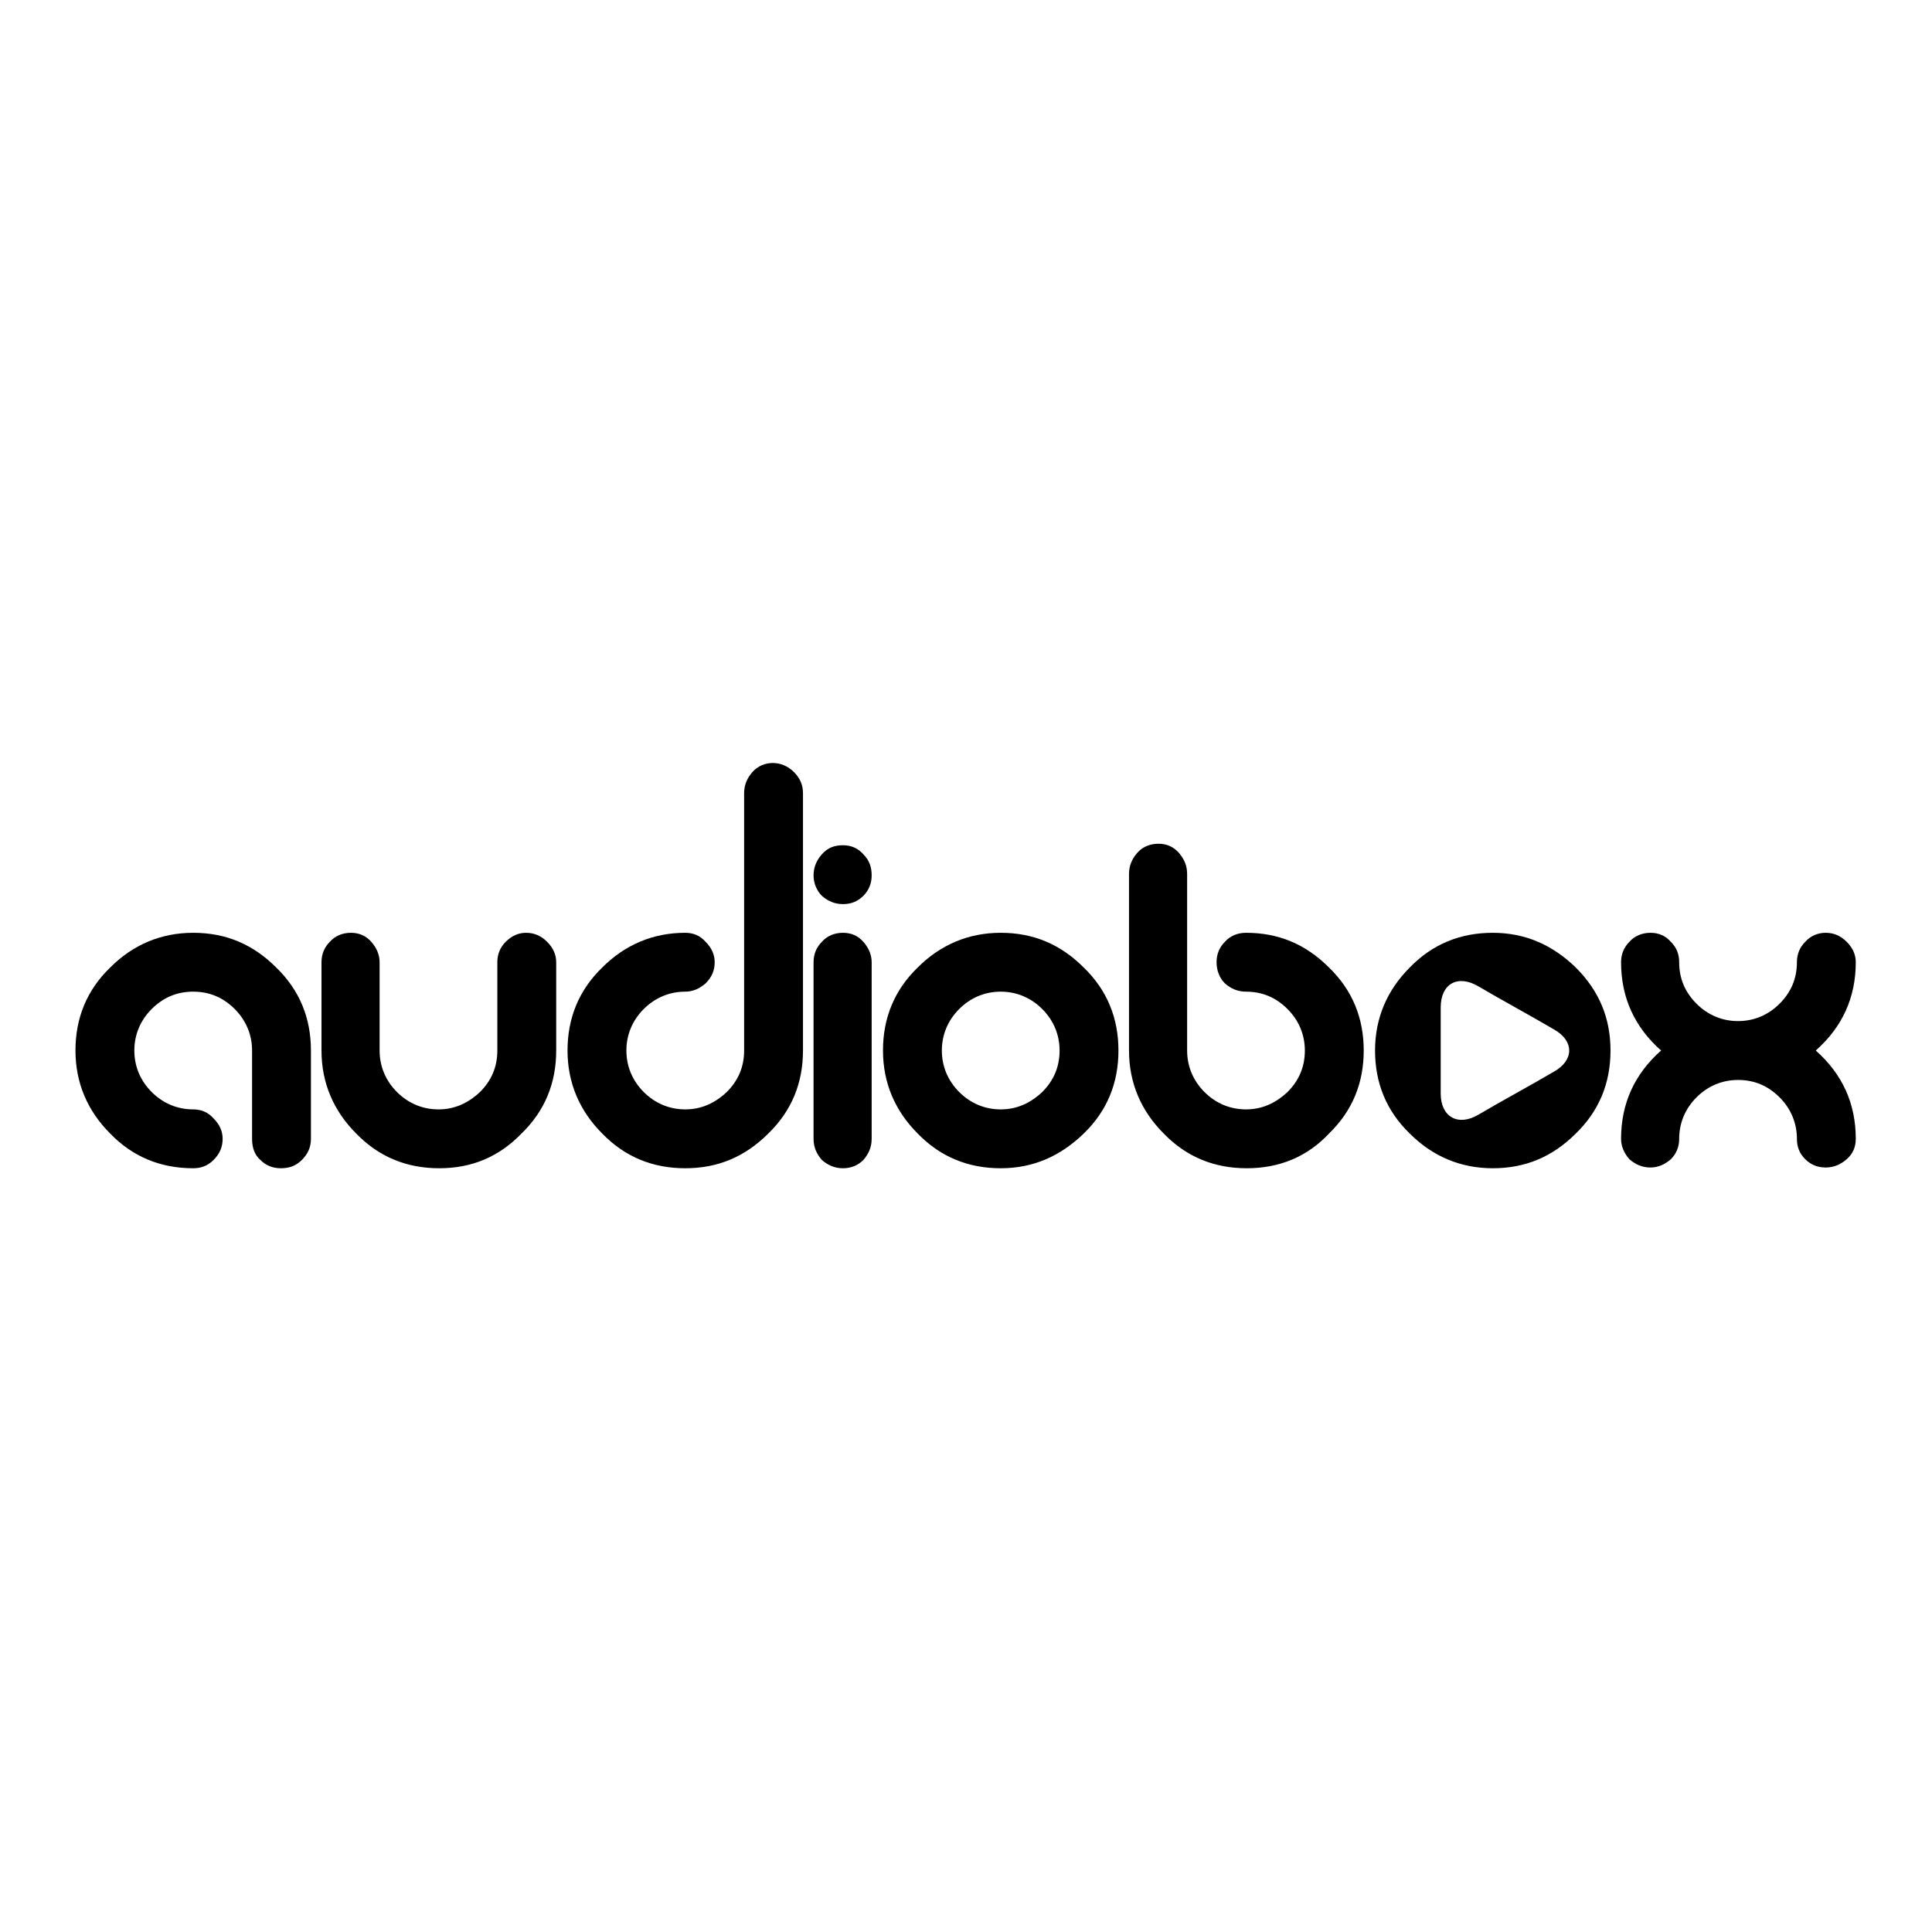 <?xml version="1.0" encoding="utf-8"?>
<!-- Svg Vector Icons : http://www.onlinewebfonts.com/icon -->
<!DOCTYPE svg PUBLIC "-//W3C//DTD SVG 1.1//EN" "http://www.w3.org/Graphics/SVG/1.1/DTD/svg11.dtd">
<svg version="1.1" xmlns="http://www.w3.org/2000/svg" xmlns:xlink="http://www.w3.org/1999/xlink" x="0px" y="0px" viewBox="0 0 256 256" enable-background="new 0 0 256 256" xml:space="preserve">
<g><g><g id="_x38_f1168dc195123f48a6bb7cb590034f4"><path fill="#000000" d="M25.6,123.6c4.3,0,7.9,1.5,11,4.6c3.1,3,4.6,6.7,4.6,11v11.7c0,1.1-0.4,2-1.2,2.8c-0.8,0.8-1.7,1.1-2.8,1.1s-2-0.4-2.7-1.1c-0.8-0.7-1.1-1.7-1.1-2.8v-11.7c0-2.1-0.8-4-2.3-5.5c-1.5-1.5-3.3-2.3-5.5-2.3s-4,0.8-5.5,2.3c-1.5,1.5-2.3,3.4-2.3,5.5c0,2.1,0.8,4,2.3,5.5s3.4,2.3,5.5,2.3c1.1,0,2,0.4,2.7,1.2c0.8,0.8,1.2,1.7,1.2,2.7c0,1.1-0.4,2-1.2,2.8c-0.8,0.8-1.7,1.1-2.7,1.1c-4.3,0-8-1.5-11-4.6c-3-3-4.6-6.7-4.6-11c0-4.3,1.5-8,4.6-11C17.6,125.2,21.3,123.6,25.6,123.6z M58.2,154.8c-4.3,0-8-1.5-11-4.6c-3-3-4.6-6.7-4.6-11v-11.7c0-1.1,0.4-2,1.1-2.7c0.7-0.8,1.7-1.2,2.8-1.2c1.1,0,2,0.4,2.7,1.2c0.7,0.8,1.1,1.7,1.1,2.7v11.7c0,2.1,0.8,4,2.3,5.5s3.4,2.3,5.5,2.3c2.1,0,3.9-0.8,5.5-2.3c1.5-1.5,2.3-3.3,2.3-5.5v-11.7c0-1.1,0.4-2,1.1-2.7c0.8-0.8,1.7-1.2,2.7-1.2c1.1,0,2,0.4,2.8,1.2c0.8,0.8,1.2,1.7,1.2,2.7v11.7c0,4.3-1.5,8-4.6,11C66.1,153.3,62.5,154.8,58.2,154.8z M90.8,154.8c-4.3,0-8-1.5-11-4.6c-3-3-4.6-6.7-4.6-11c0-4.3,1.5-8,4.6-11c3-3,6.7-4.6,11-4.6c1.1,0,2,0.4,2.7,1.2c0.8,0.8,1.2,1.7,1.2,2.7c0,1.1-0.4,2-1.2,2.8c-0.8,0.7-1.7,1.1-2.7,1.1c-2.1,0-4,0.8-5.5,2.3c-1.5,1.5-2.3,3.4-2.3,5.5c0,2.1,0.8,4,2.3,5.5c1.5,1.5,3.4,2.3,5.5,2.3s3.9-0.8,5.5-2.3c1.5-1.5,2.3-3.3,2.3-5.5c0-3.9,0-7.8,0-11.7c0-3.9,0-18.5,0-22.4c0-1.1,0.4-2,1.1-2.8c0.7-0.8,1.7-1.2,2.7-1.2s2,0.4,2.8,1.2s1.2,1.7,1.2,2.8c0,3.9,0,18.6,0,22.4s0,7.8,0,11.7c0,4.3-1.5,8-4.6,11C98.7,153.3,95.1,154.8,90.8,154.8z M111.7,112c1.1,0,2,0.4,2.7,1.2c0.8,0.8,1.1,1.7,1.1,2.8c0,1.1-0.4,2-1.1,2.7c-0.8,0.8-1.7,1.1-2.7,1.1c-1.1,0-2-0.4-2.8-1.1c-0.7-0.7-1.1-1.7-1.1-2.7c0-1.1,0.4-2,1.1-2.8C109.7,112.3,110.6,112,111.7,112z M111.7,154.8c-1.1,0-2-0.4-2.8-1.1c-0.7-0.8-1.1-1.7-1.1-2.8v-23.4c0-1.1,0.4-2,1.1-2.7c0.7-0.8,1.7-1.2,2.8-1.2c1.1,0,2,0.4,2.7,1.2c0.7,0.8,1.1,1.7,1.1,2.7v23.4c0,1.1-0.4,2-1.1,2.8C113.7,154.4,112.8,154.8,111.7,154.8z M132.6,123.6c4.3,0,7.9,1.5,11,4.6c3.1,3,4.6,6.7,4.6,11c0,4.3-1.5,8-4.6,11c-3.1,3-6.7,4.6-11,4.6c-4.3,0-8-1.5-11-4.6c-3-3-4.6-6.7-4.6-11c0-4.3,1.5-8,4.6-11C124.6,125.2,128.3,123.6,132.6,123.6z M132.6,131.4c-2.1,0-4,0.8-5.5,2.3c-1.5,1.5-2.3,3.4-2.3,5.5c0,2.1,0.8,4,2.3,5.5s3.4,2.3,5.5,2.3c2.1,0,3.9-0.8,5.5-2.3c1.5-1.5,2.3-3.3,2.3-5.5c0-2.1-0.8-4-2.3-5.5C136.6,132.2,134.7,131.4,132.6,131.4z M165.2,154.8c-4.3,0-8-1.5-11-4.6c-3-3-4.6-6.7-4.6-11c0-3.9,0-7.8,0-11.7c0-3.9,0-7.8,0-11.7c0-1.1,0.4-2,1.1-2.8c0.7-0.8,1.7-1.2,2.8-1.2c1.1,0,2,0.4,2.7,1.2c0.7,0.8,1.1,1.7,1.1,2.8c0,3.9,0,7.8,0,11.7c0,3.9,0,7.8,0,11.7c0,2.1,0.8,4,2.3,5.5s3.4,2.3,5.5,2.3c2.1,0,3.9-0.8,5.5-2.3c1.5-1.5,2.3-3.3,2.3-5.5c0-2.1-0.8-4-2.3-5.5c-1.5-1.5-3.3-2.3-5.5-2.3c-1.1,0-2-0.4-2.8-1.1c-0.7-0.7-1.1-1.7-1.1-2.8c0-1.1,0.4-2,1.1-2.7c0.7-0.8,1.7-1.2,2.8-1.2c4.3,0,7.9,1.5,11,4.6c3.1,3,4.6,6.7,4.6,11c0,4.3-1.5,8-4.6,11C173.2,153.3,169.5,154.8,165.2,154.8z M208.8,128.2c-3.1-3-6.7-4.6-11-4.6c-4.3,0-8,1.5-11,4.6c-3,3-4.6,6.7-4.6,11c0,4.3,1.5,8,4.6,11c3,3,6.7,4.6,11,4.6c4.3,0,7.9-1.5,11-4.6c3.1-3,4.6-6.7,4.6-11S211.9,131.3,208.8,128.2z M205.9,142c-2.7,1.6-7.3,4.1-10,5.7c-2.7,1.6-5,0.3-5-2.8c0-3.1,0-8.2,0-11.4s2.3-4.4,5-2.8c2.7,1.6,7.3,4.1,10,5.7C208.6,137.9,208.6,140.5,205.9,142z M220.1,139.2c-3.5-3.1-5.3-7-5.3-11.7c0-1.1,0.4-2,1.1-2.7c0.7-0.8,1.7-1.2,2.8-1.2c1.1,0,2,0.4,2.7,1.2c0.8,0.8,1.1,1.7,1.1,2.7c0,2.2,0.8,4,2.3,5.5c1.5,1.5,3.4,2.3,5.5,2.3c2.1,0,4-0.8,5.5-2.3c1.5-1.5,2.3-3.3,2.3-5.5c0-1.1,0.4-2,1.1-2.7c0.7-0.8,1.7-1.2,2.7-1.2c1.1,0,2,0.4,2.8,1.2c0.8,0.8,1.2,1.7,1.2,2.7c0,4.7-1.8,8.6-5.3,11.7c3.5,3.1,5.3,7,5.3,11.7c0,1.1-0.4,2-1.2,2.7c-0.8,0.7-1.7,1.1-2.8,1.1s-2-0.4-2.7-1.1c-0.8-0.8-1.1-1.7-1.1-2.7c0-2.1-0.8-4-2.3-5.5c-1.5-1.5-3.3-2.3-5.5-2.3c-2.1,0-4,0.8-5.5,2.3c-1.5,1.5-2.3,3.4-2.3,5.5c0,1.1-0.4,2-1.1,2.7c-0.8,0.7-1.7,1.1-2.7,1.1c-1.1,0-2-0.4-2.8-1.1c-0.7-0.8-1.1-1.7-1.1-2.7C214.8,146.2,216.6,142.3,220.1,139.2z"/></g></g></g>
</svg>